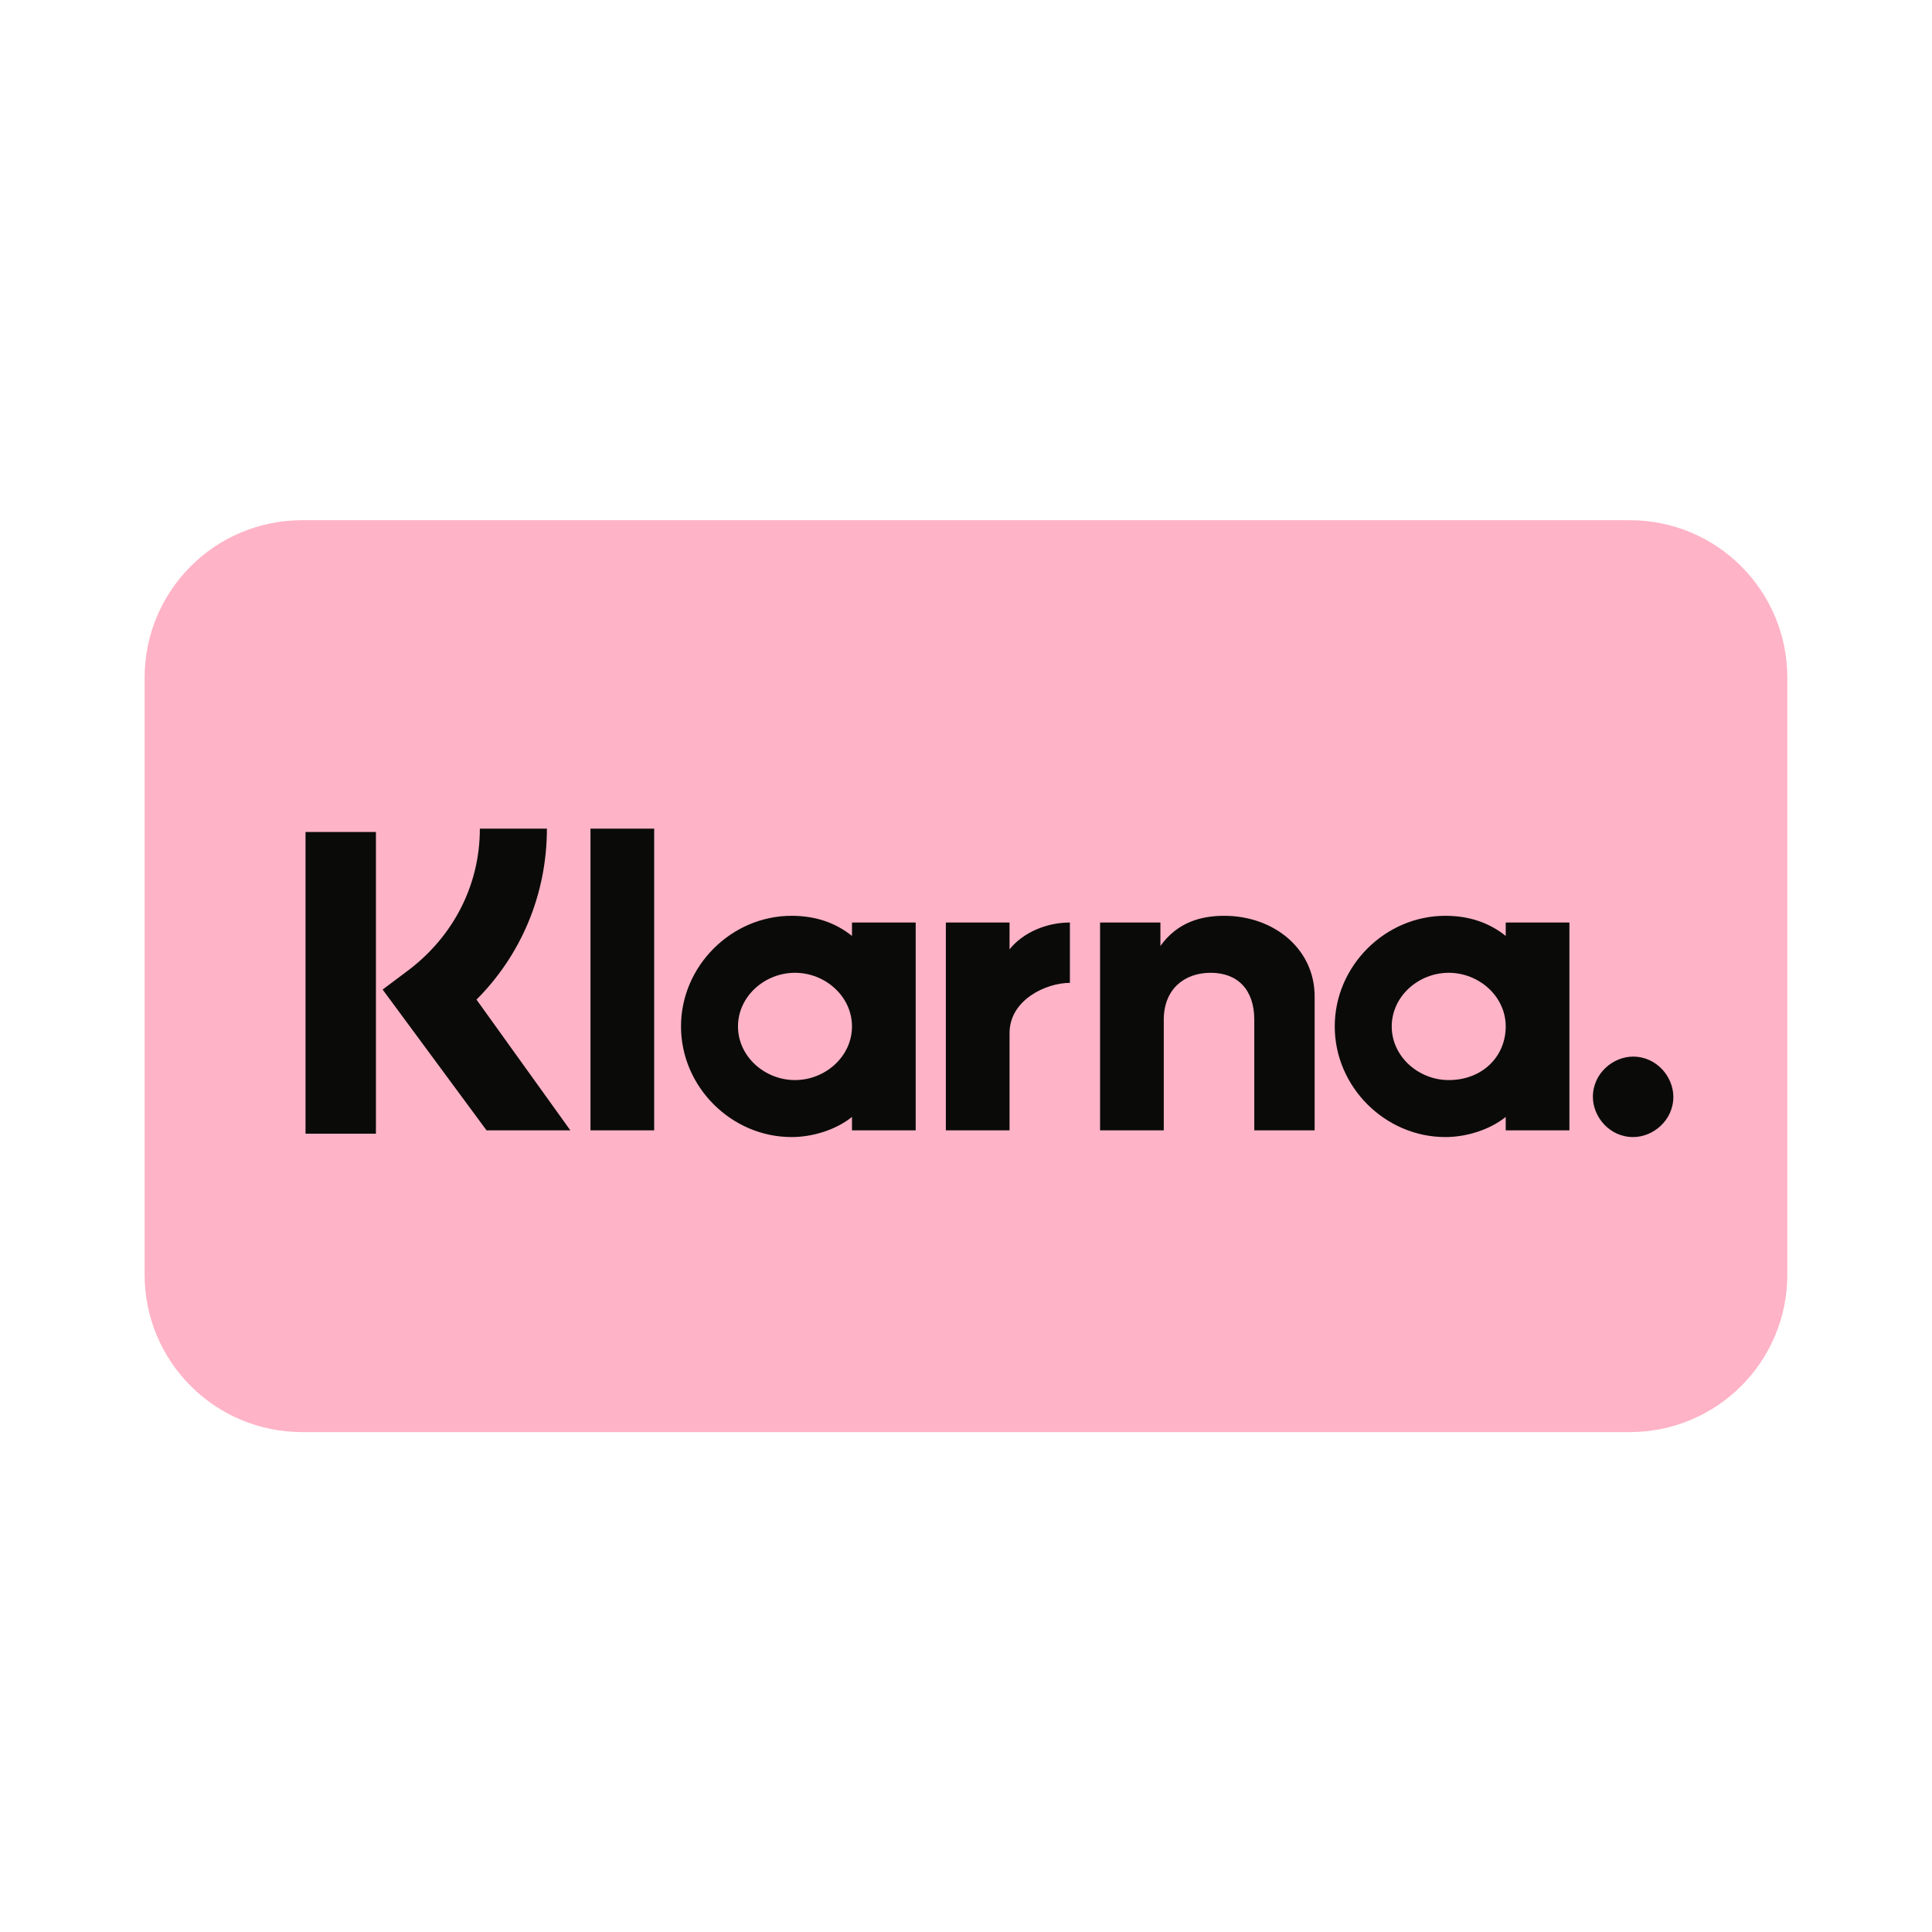 <?xml version="1.0" encoding="utf-8"?>
<!-- Generator: Adobe Illustrator 22.1.0, SVG Export Plug-In . SVG Version: 6.00 Build 0)  -->
<svg version="1.1" xmlns="http://www.w3.org/2000/svg" xmlns:xlink="http://www.w3.org/1999/xlink" x="0px" y="0px"
	 viewBox="0 0 1024 1024" style="enable-background:new 0 0 1024 1024;" xml:space="preserve">
<style type="text/css">
	.st0{fill:#FFB3C7;}
	.st1{fill:#0A0B09;}
</style>
<g id="Calque_1">
	<g transform="matrix(17.769 0 0 17.769 .236 .3)">
		<path class="st0" d="M9,15.5h39.6c2.6,0,4.7,2.1,4.7,4.7v17.8c0,2.6-2.1,4.7-4.7,4.7H9c-2.6,0-4.7-2.1-4.7-4.7V20.2
			C4.3,17.6,6.4,15.5,9,15.5z"/>
		<g>
			<path class="st1" d="M48.7,31.5c-0.6,0-1.2,0.5-1.2,1.2c0,0.6,0.5,1.2,1.2,1.2c0.6,0,1.2-0.5,1.2-1.2
				C49.9,32.1,49.4,31.5,48.7,31.5L48.7,31.5z M44.9,30.6c0-0.9-0.8-1.6-1.7-1.6s-1.7,0.7-1.7,1.6c0,0.9,0.8,1.6,1.7,1.6
				C44.2,32.2,44.9,31.5,44.9,30.6z M44.9,27.5h1.9v6.2h-1.9v-0.4c-0.5,0.4-1.2,0.6-1.8,0.6c-1.8,0-3.3-1.5-3.3-3.3
				c0-1.8,1.5-3.3,3.3-3.3c0.7,0,1.3,0.2,1.8,0.6V27.5L44.9,27.5z M30.1,28.3v-0.8h-1.9v6.2h1.9v-2.9c0-1,1.1-1.5,1.8-1.5
				c0,0,0,0,0,0v-1.8C31.2,27.5,30.5,27.8,30.1,28.3L30.1,28.3z M25.4,30.6c0-0.9-0.8-1.6-1.7-1.6c-0.9,0-1.7,0.7-1.7,1.6
				c0,0.9,0.8,1.6,1.7,1.6C24.6,32.2,25.4,31.5,25.4,30.6z M25.4,27.5h1.9v6.2h-1.9v-0.4c-0.5,0.4-1.2,0.6-1.8,0.6
				c-1.8,0-3.3-1.5-3.3-3.3s1.5-3.3,3.3-3.3c0.7,0,1.3,0.2,1.8,0.6V27.5L25.4,27.5z M36.5,27.3c-0.7,0-1.4,0.2-1.9,0.9v-0.7h-1.8
				v6.2h1.9v-3.3c0-0.9,0.6-1.4,1.4-1.4c0.8,0,1.3,0.5,1.3,1.4v3.3h1.8v-4C39.2,28.3,38,27.3,36.5,27.3L36.5,27.3z M17.6,33.7h1.9
				v-9h-1.9V33.7z M9.1,33.8h2.1v-9H9.1V33.8z M16.3,24.7c0,2-0.8,3.8-2.1,5.1l2.8,3.9h-2.5l-3.1-4.2l0.8-0.6c1.3-1,2.1-2.5,2.1-4.2
				L16.3,24.7L16.3,24.7z"/>
		</g>
	</g>
</g>
<g id="Calque_2">
</g>
</svg>
